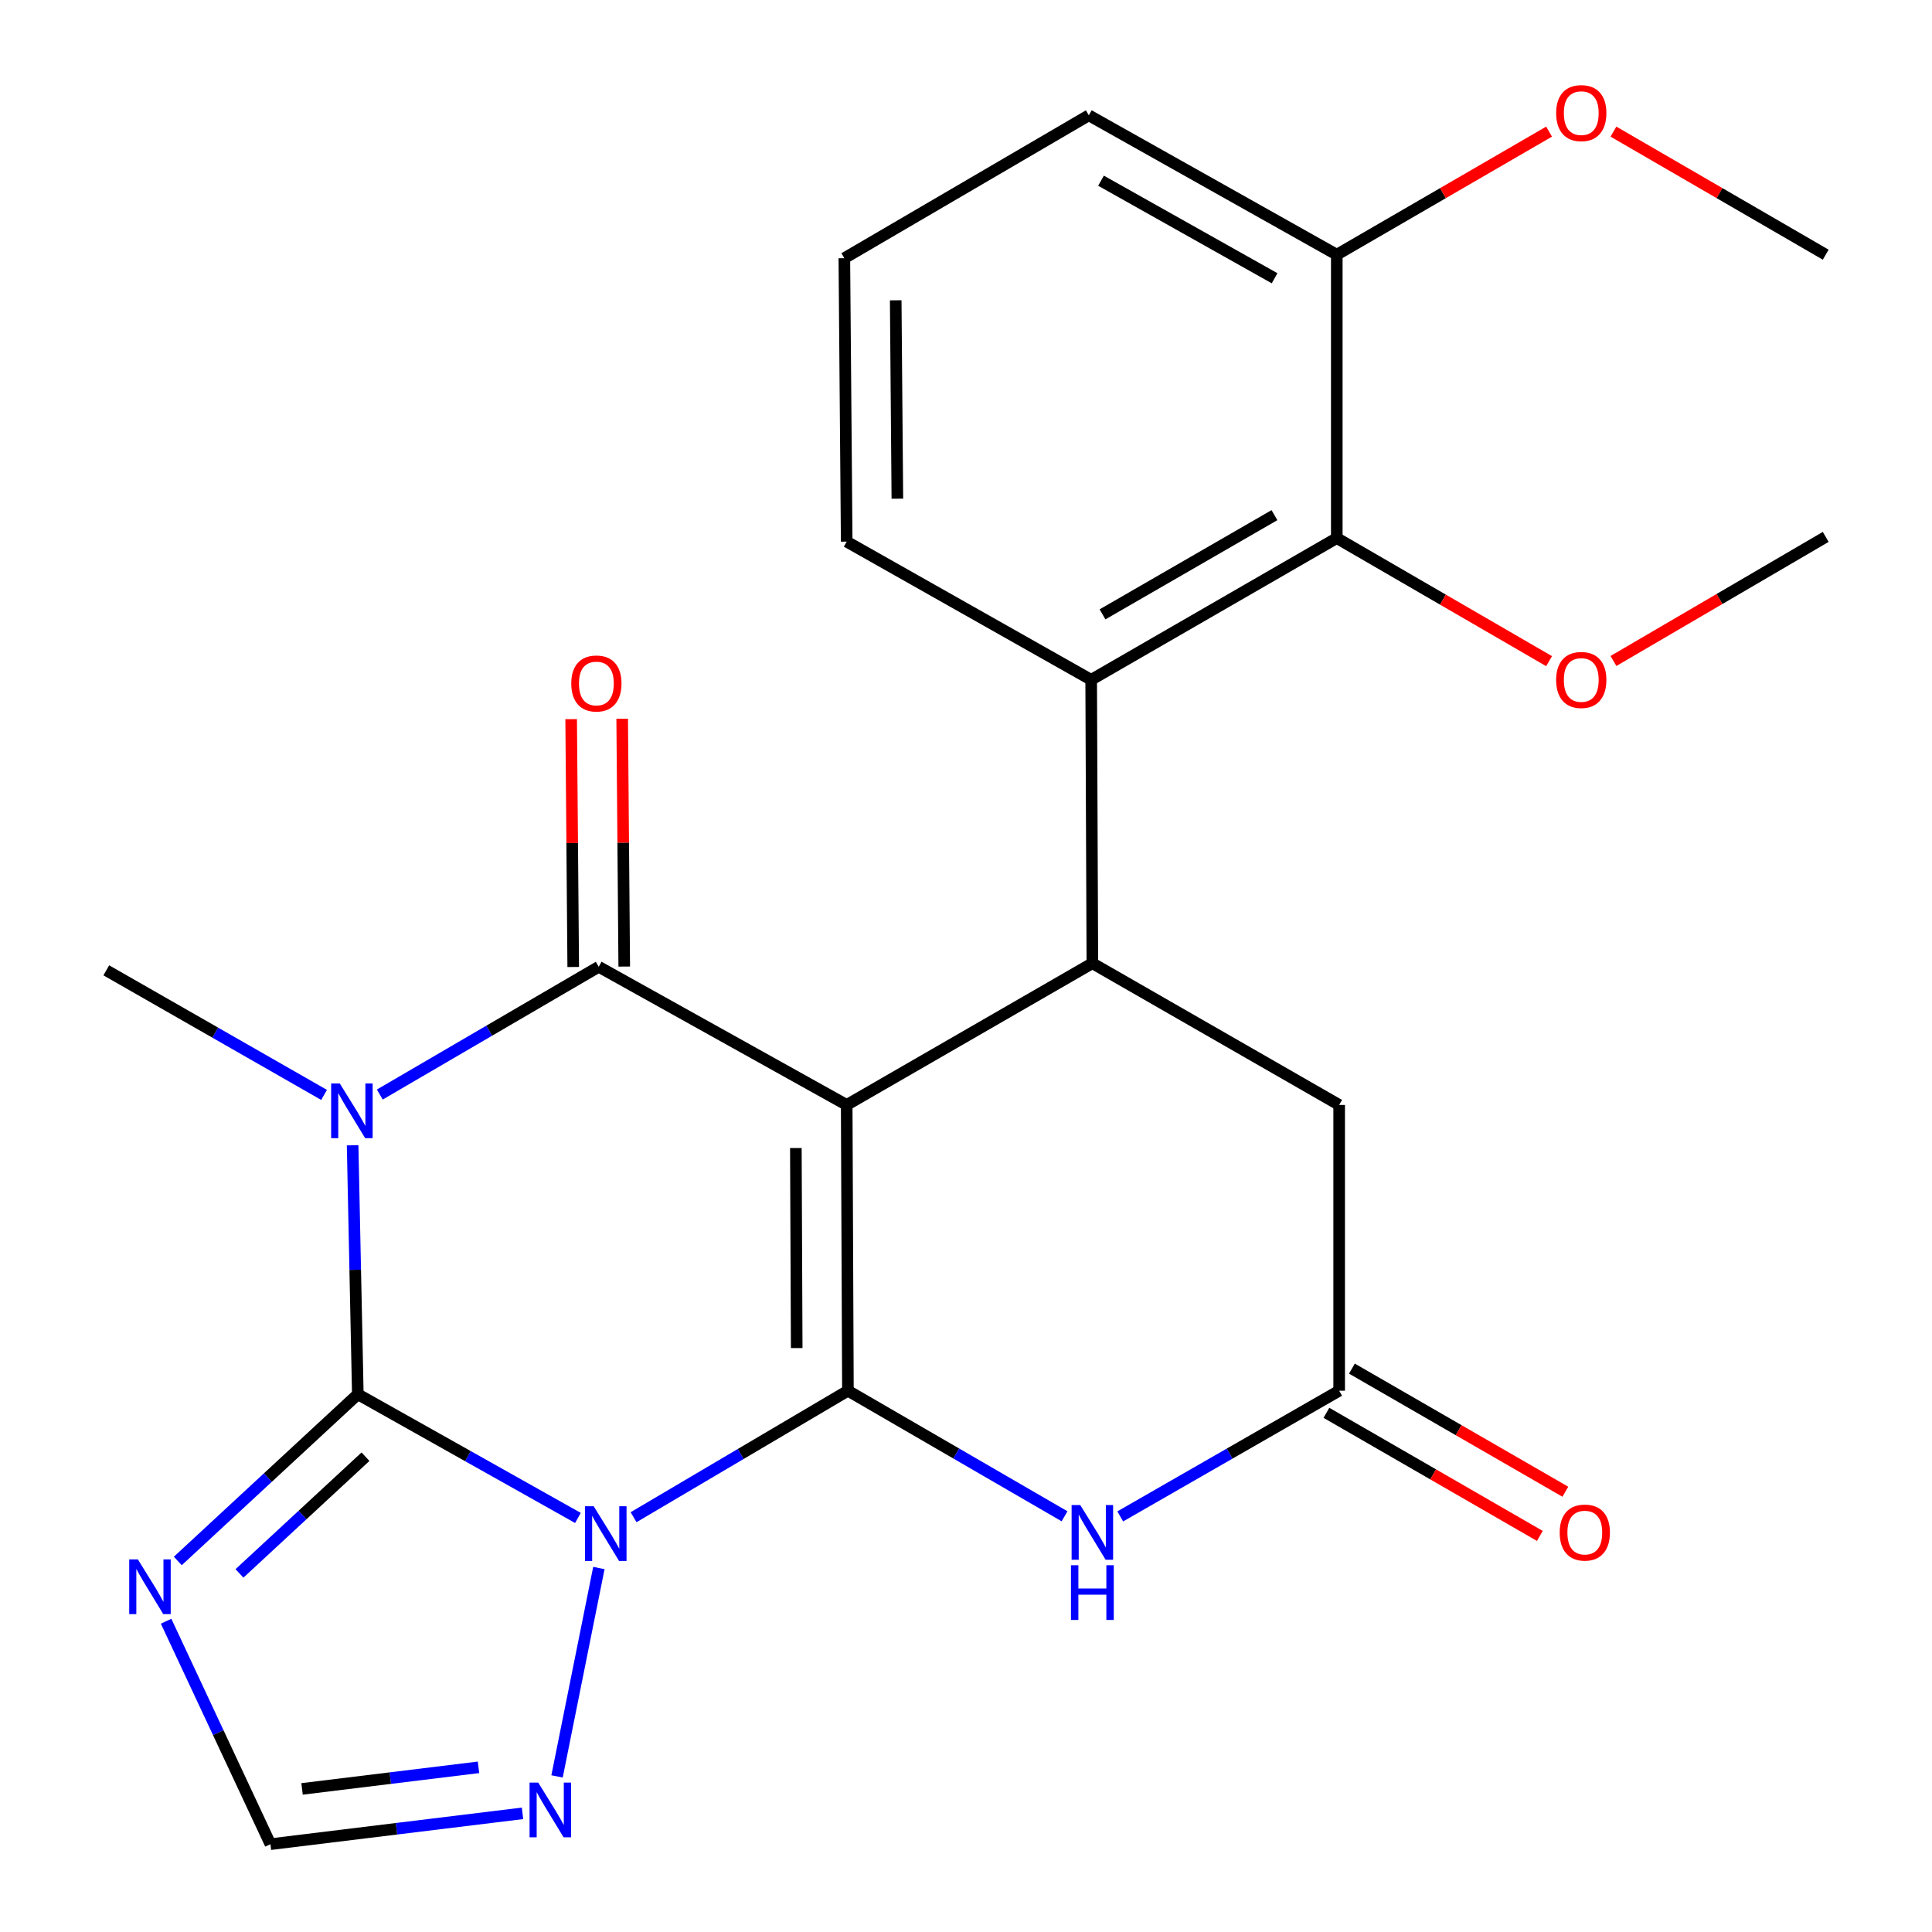 <?xml version='1.0' encoding='iso-8859-1'?>
<svg version='1.1' baseProfile='full'
              xmlns='http://www.w3.org/2000/svg'
                      xmlns:rdkit='http://www.rdkit.org/xml'
                      xmlns:xlink='http://www.w3.org/1999/xlink'
                  xml:space='preserve'
width='1000px' height='1000px' viewBox='0 0 1000 1000'>
<!-- END OF HEADER -->
<rect style='opacity:1.0;fill:#FFFFFF;stroke:none' width='1000' height='1000' x='0' y='0'> </rect>
<path class='bond-1' d='M 438.248,571.913 L 438.879,719.831' style='fill:none;fill-rule:evenodd;stroke:#000000;stroke-width:6px;stroke-linecap:butt;stroke-linejoin:miter;stroke-opacity:1' />
<path class='bond-1' d='M 411.934,594.214 L 412.376,697.756' style='fill:none;fill-rule:evenodd;stroke:#000000;stroke-width:6px;stroke-linecap:butt;stroke-linejoin:miter;stroke-opacity:1' />
<path class='bond-4' d='M 438.248,571.913 L 309.902,500.404' style='fill:none;fill-rule:evenodd;stroke:#000000;stroke-width:6px;stroke-linecap:butt;stroke-linejoin:miter;stroke-opacity:1' />
<path class='bond-5' d='M 438.248,571.913 L 565.405,498.571' style='fill:none;fill-rule:evenodd;stroke:#000000;stroke-width:6px;stroke-linecap:butt;stroke-linejoin:miter;stroke-opacity:1' />
<path class='bond-0' d='M 327.933,785.305 L 383.406,752.568' style='fill:none;fill-rule:evenodd;stroke:#0000FF;stroke-width:6px;stroke-linecap:butt;stroke-linejoin:miter;stroke-opacity:1' />
<path class='bond-0' d='M 383.406,752.568 L 438.879,719.831' style='fill:none;fill-rule:evenodd;stroke:#000000;stroke-width:6px;stroke-linecap:butt;stroke-linejoin:miter;stroke-opacity:1' />
<path class='bond-8' d='M 309.98,811.597 L 288.326,919.469' style='fill:none;fill-rule:evenodd;stroke:#0000FF;stroke-width:6px;stroke-linecap:butt;stroke-linejoin:miter;stroke-opacity:1' />
<path class='bond-26' d='M 299.134,785.686 L 242.171,753.676' style='fill:none;fill-rule:evenodd;stroke:#0000FF;stroke-width:6px;stroke-linecap:butt;stroke-linejoin:miter;stroke-opacity:1' />
<path class='bond-26' d='M 242.171,753.676 L 185.209,721.665' style='fill:none;fill-rule:evenodd;stroke:#000000;stroke-width:6px;stroke-linecap:butt;stroke-linejoin:miter;stroke-opacity:1' />
<path class='bond-6' d='M 438.879,719.831 L 494.944,752.33' style='fill:none;fill-rule:evenodd;stroke:#000000;stroke-width:6px;stroke-linecap:butt;stroke-linejoin:miter;stroke-opacity:1' />
<path class='bond-6' d='M 494.944,752.33 L 551.009,784.829' style='fill:none;fill-rule:evenodd;stroke:#0000FF;stroke-width:6px;stroke-linecap:butt;stroke-linejoin:miter;stroke-opacity:1' />
<path class='bond-2' d='M 185.209,721.665 L 183.862,657.229' style='fill:none;fill-rule:evenodd;stroke:#000000;stroke-width:6px;stroke-linecap:butt;stroke-linejoin:miter;stroke-opacity:1' />
<path class='bond-2' d='M 183.862,657.229 L 182.515,592.793' style='fill:none;fill-rule:evenodd;stroke:#0000FF;stroke-width:6px;stroke-linecap:butt;stroke-linejoin:miter;stroke-opacity:1' />
<path class='bond-7' d='M 185.209,721.665 L 138.619,764.812' style='fill:none;fill-rule:evenodd;stroke:#000000;stroke-width:6px;stroke-linecap:butt;stroke-linejoin:miter;stroke-opacity:1' />
<path class='bond-7' d='M 138.619,764.812 L 92.029,807.958' style='fill:none;fill-rule:evenodd;stroke:#0000FF;stroke-width:6px;stroke-linecap:butt;stroke-linejoin:miter;stroke-opacity:1' />
<path class='bond-7' d='M 189.176,753.985 L 156.563,784.188' style='fill:none;fill-rule:evenodd;stroke:#000000;stroke-width:6px;stroke-linecap:butt;stroke-linejoin:miter;stroke-opacity:1' />
<path class='bond-7' d='M 156.563,784.188 L 123.95,814.39' style='fill:none;fill-rule:evenodd;stroke:#0000FF;stroke-width:6px;stroke-linecap:butt;stroke-linejoin:miter;stroke-opacity:1' />
<path class='bond-3' d='M 196.58,566.539 L 253.241,533.472' style='fill:none;fill-rule:evenodd;stroke:#0000FF;stroke-width:6px;stroke-linecap:butt;stroke-linejoin:miter;stroke-opacity:1' />
<path class='bond-3' d='M 253.241,533.472 L 309.902,500.404' style='fill:none;fill-rule:evenodd;stroke:#000000;stroke-width:6px;stroke-linecap:butt;stroke-linejoin:miter;stroke-opacity:1' />
<path class='bond-17' d='M 167.741,566.726 L 111.377,534.482' style='fill:none;fill-rule:evenodd;stroke:#0000FF;stroke-width:6px;stroke-linecap:butt;stroke-linejoin:miter;stroke-opacity:1' />
<path class='bond-17' d='M 111.377,534.482 L 55.014,502.238' style='fill:none;fill-rule:evenodd;stroke:#000000;stroke-width:6px;stroke-linecap:butt;stroke-linejoin:miter;stroke-opacity:1' />
<path class='bond-14' d='M 323.106,500.295 L 322.573,436.151' style='fill:none;fill-rule:evenodd;stroke:#000000;stroke-width:6px;stroke-linecap:butt;stroke-linejoin:miter;stroke-opacity:1' />
<path class='bond-14' d='M 322.573,436.151 L 322.041,372.008' style='fill:none;fill-rule:evenodd;stroke:#FF0000;stroke-width:6px;stroke-linecap:butt;stroke-linejoin:miter;stroke-opacity:1' />
<path class='bond-14' d='M 296.698,500.514 L 296.165,436.371' style='fill:none;fill-rule:evenodd;stroke:#000000;stroke-width:6px;stroke-linecap:butt;stroke-linejoin:miter;stroke-opacity:1' />
<path class='bond-14' d='M 296.165,436.371 L 295.633,372.227' style='fill:none;fill-rule:evenodd;stroke:#FF0000;stroke-width:6px;stroke-linecap:butt;stroke-linejoin:miter;stroke-opacity:1' />
<path class='bond-9' d='M 565.405,498.571 L 564.789,351.87' style='fill:none;fill-rule:evenodd;stroke:#000000;stroke-width:6px;stroke-linecap:butt;stroke-linejoin:miter;stroke-opacity:1' />
<path class='bond-13' d='M 565.405,498.571 L 693.15,571.913' style='fill:none;fill-rule:evenodd;stroke:#000000;stroke-width:6px;stroke-linecap:butt;stroke-linejoin:miter;stroke-opacity:1' />
<path class='bond-25' d='M 579.828,784.893 L 636.489,752.362' style='fill:none;fill-rule:evenodd;stroke:#0000FF;stroke-width:6px;stroke-linecap:butt;stroke-linejoin:miter;stroke-opacity:1' />
<path class='bond-25' d='M 636.489,752.362 L 693.15,719.831' style='fill:none;fill-rule:evenodd;stroke:#000000;stroke-width:6px;stroke-linecap:butt;stroke-linejoin:miter;stroke-opacity:1' />
<path class='bond-27' d='M 85.97,839.137 L 112.973,896.841' style='fill:none;fill-rule:evenodd;stroke:#0000FF;stroke-width:6px;stroke-linecap:butt;stroke-linejoin:miter;stroke-opacity:1' />
<path class='bond-27' d='M 112.973,896.841 L 139.977,954.545' style='fill:none;fill-rule:evenodd;stroke:#000000;stroke-width:6px;stroke-linecap:butt;stroke-linejoin:miter;stroke-opacity:1' />
<path class='bond-11' d='M 270.454,938.583 L 205.215,946.564' style='fill:none;fill-rule:evenodd;stroke:#0000FF;stroke-width:6px;stroke-linecap:butt;stroke-linejoin:miter;stroke-opacity:1' />
<path class='bond-11' d='M 205.215,946.564 L 139.977,954.545' style='fill:none;fill-rule:evenodd;stroke:#000000;stroke-width:6px;stroke-linecap:butt;stroke-linejoin:miter;stroke-opacity:1' />
<path class='bond-11' d='M 247.675,914.764 L 202.008,920.351' style='fill:none;fill-rule:evenodd;stroke:#0000FF;stroke-width:6px;stroke-linecap:butt;stroke-linejoin:miter;stroke-opacity:1' />
<path class='bond-11' d='M 202.008,920.351 L 156.341,925.938' style='fill:none;fill-rule:evenodd;stroke:#000000;stroke-width:6px;stroke-linecap:butt;stroke-linejoin:miter;stroke-opacity:1' />
<path class='bond-12' d='M 564.789,351.87 L 691.918,278.513' style='fill:none;fill-rule:evenodd;stroke:#000000;stroke-width:6px;stroke-linecap:butt;stroke-linejoin:miter;stroke-opacity:1' />
<path class='bond-12' d='M 570.66,317.993 L 659.649,266.643' style='fill:none;fill-rule:evenodd;stroke:#000000;stroke-width:6px;stroke-linecap:butt;stroke-linejoin:miter;stroke-opacity:1' />
<path class='bond-19' d='M 564.789,351.87 L 438.248,280.347' style='fill:none;fill-rule:evenodd;stroke:#000000;stroke-width:6px;stroke-linecap:butt;stroke-linejoin:miter;stroke-opacity:1' />
<path class='bond-10' d='M 693.15,719.831 L 693.15,571.913' style='fill:none;fill-rule:evenodd;stroke:#000000;stroke-width:6px;stroke-linecap:butt;stroke-linejoin:miter;stroke-opacity:1' />
<path class='bond-16' d='M 686.552,731.269 L 741.789,763.132' style='fill:none;fill-rule:evenodd;stroke:#000000;stroke-width:6px;stroke-linecap:butt;stroke-linejoin:miter;stroke-opacity:1' />
<path class='bond-16' d='M 741.789,763.132 L 797.026,794.996' style='fill:none;fill-rule:evenodd;stroke:#FF0000;stroke-width:6px;stroke-linecap:butt;stroke-linejoin:miter;stroke-opacity:1' />
<path class='bond-16' d='M 699.748,708.393 L 754.985,740.257' style='fill:none;fill-rule:evenodd;stroke:#000000;stroke-width:6px;stroke-linecap:butt;stroke-linejoin:miter;stroke-opacity:1' />
<path class='bond-16' d='M 754.985,740.257 L 810.221,772.12' style='fill:none;fill-rule:evenodd;stroke:#FF0000;stroke-width:6px;stroke-linecap:butt;stroke-linejoin:miter;stroke-opacity:1' />
<path class='bond-15' d='M 691.918,278.513 L 691.918,131.827' style='fill:none;fill-rule:evenodd;stroke:#000000;stroke-width:6px;stroke-linecap:butt;stroke-linejoin:miter;stroke-opacity:1' />
<path class='bond-18' d='M 691.918,278.513 L 746.86,310.364' style='fill:none;fill-rule:evenodd;stroke:#000000;stroke-width:6px;stroke-linecap:butt;stroke-linejoin:miter;stroke-opacity:1' />
<path class='bond-18' d='M 746.86,310.364 L 801.802,342.214' style='fill:none;fill-rule:evenodd;stroke:#FF0000;stroke-width:6px;stroke-linecap:butt;stroke-linejoin:miter;stroke-opacity:1' />
<path class='bond-20' d='M 691.918,131.827 L 746.86,99.977' style='fill:none;fill-rule:evenodd;stroke:#000000;stroke-width:6px;stroke-linecap:butt;stroke-linejoin:miter;stroke-opacity:1' />
<path class='bond-20' d='M 746.86,99.977 L 801.802,68.126' style='fill:none;fill-rule:evenodd;stroke:#FF0000;stroke-width:6px;stroke-linecap:butt;stroke-linejoin:miter;stroke-opacity:1' />
<path class='bond-28' d='M 691.918,131.827 L 563.572,59.688' style='fill:none;fill-rule:evenodd;stroke:#000000;stroke-width:6px;stroke-linecap:butt;stroke-linejoin:miter;stroke-opacity:1' />
<path class='bond-28' d='M 659.726,144.028 L 569.884,93.53' style='fill:none;fill-rule:evenodd;stroke:#000000;stroke-width:6px;stroke-linecap:butt;stroke-linejoin:miter;stroke-opacity:1' />
<path class='bond-23' d='M 835.123,342.128 L 890.055,310.012' style='fill:none;fill-rule:evenodd;stroke:#FF0000;stroke-width:6px;stroke-linecap:butt;stroke-linejoin:miter;stroke-opacity:1' />
<path class='bond-23' d='M 890.055,310.012 L 944.986,277.897' style='fill:none;fill-rule:evenodd;stroke:#000000;stroke-width:6px;stroke-linecap:butt;stroke-linejoin:miter;stroke-opacity:1' />
<path class='bond-21' d='M 438.248,280.347 L 437.03,133.647' style='fill:none;fill-rule:evenodd;stroke:#000000;stroke-width:6px;stroke-linecap:butt;stroke-linejoin:miter;stroke-opacity:1' />
<path class='bond-21' d='M 464.473,258.123 L 463.62,155.433' style='fill:none;fill-rule:evenodd;stroke:#000000;stroke-width:6px;stroke-linecap:butt;stroke-linejoin:miter;stroke-opacity:1' />
<path class='bond-24' d='M 835.116,68.127 L 890.051,99.977' style='fill:none;fill-rule:evenodd;stroke:#FF0000;stroke-width:6px;stroke-linecap:butt;stroke-linejoin:miter;stroke-opacity:1' />
<path class='bond-24' d='M 890.051,99.977 L 944.986,131.827' style='fill:none;fill-rule:evenodd;stroke:#000000;stroke-width:6px;stroke-linecap:butt;stroke-linejoin:miter;stroke-opacity:1' />
<path class='bond-22' d='M 437.03,133.647 L 563.572,59.688' style='fill:none;fill-rule:evenodd;stroke:#000000;stroke-width:6px;stroke-linecap:butt;stroke-linejoin:miter;stroke-opacity:1' />
<path  class='atom-1' d='M 307.295 779.63
L 316.575 794.63
Q 317.495 796.11, 318.975 798.79
Q 320.455 801.47, 320.535 801.63
L 320.535 779.63
L 324.295 779.63
L 324.295 807.95
L 320.415 807.95
L 310.455 791.55
Q 309.295 789.63, 308.055 787.43
Q 306.855 785.23, 306.495 784.55
L 306.495 807.95
L 302.815 807.95
L 302.815 779.63
L 307.295 779.63
' fill='#0000FF'/>
<path  class='atom-4' d='M 175.882 560.805
L 185.162 575.805
Q 186.082 577.285, 187.562 579.965
Q 189.042 582.645, 189.122 582.805
L 189.122 560.805
L 192.882 560.805
L 192.882 589.125
L 189.002 589.125
L 179.042 572.725
Q 177.882 570.805, 176.642 568.605
Q 175.442 566.405, 175.082 565.725
L 175.082 589.125
L 171.402 589.125
L 171.402 560.805
L 175.882 560.805
' fill='#0000FF'/>
<path  class='atom-7' d='M 559.145 779.014
L 568.425 794.014
Q 569.345 795.494, 570.825 798.174
Q 572.305 800.854, 572.385 801.014
L 572.385 779.014
L 576.145 779.014
L 576.145 807.334
L 572.265 807.334
L 562.305 790.934
Q 561.145 789.014, 559.905 786.814
Q 558.705 784.614, 558.345 783.934
L 558.345 807.334
L 554.665 807.334
L 554.665 779.014
L 559.145 779.014
' fill='#0000FF'/>
<path  class='atom-7' d='M 554.325 810.166
L 558.165 810.166
L 558.165 822.206
L 572.645 822.206
L 572.645 810.166
L 576.485 810.166
L 576.485 838.486
L 572.645 838.486
L 572.645 825.406
L 558.165 825.406
L 558.165 838.486
L 554.325 838.486
L 554.325 810.166
' fill='#0000FF'/>
<path  class='atom-8' d='M 71.363 807.139
L 80.643 822.139
Q 81.563 823.619, 83.043 826.299
Q 84.523 828.979, 84.603 829.139
L 84.603 807.139
L 88.363 807.139
L 88.363 835.459
L 84.483 835.459
L 74.523 819.059
Q 73.363 817.139, 72.123 814.939
Q 70.923 812.739, 70.563 812.059
L 70.563 835.459
L 66.883 835.459
L 66.883 807.139
L 71.363 807.139
' fill='#0000FF'/>
<path  class='atom-9' d='M 278.583 922.662
L 287.863 937.662
Q 288.783 939.142, 290.263 941.822
Q 291.743 944.502, 291.823 944.662
L 291.823 922.662
L 295.583 922.662
L 295.583 950.982
L 291.703 950.982
L 281.743 934.582
Q 280.583 932.662, 279.343 930.462
Q 278.143 928.262, 277.783 927.582
L 277.783 950.982
L 274.103 950.982
L 274.103 922.662
L 278.583 922.662
' fill='#0000FF'/>
<path  class='atom-15' d='M 295.684 353.77
Q 295.684 346.97, 299.044 343.17
Q 302.404 339.37, 308.684 339.37
Q 314.964 339.37, 318.324 343.17
Q 321.684 346.97, 321.684 353.77
Q 321.684 360.65, 318.284 364.57
Q 314.884 368.45, 308.684 368.45
Q 302.444 368.45, 299.044 364.57
Q 295.684 360.69, 295.684 353.77
M 308.684 365.25
Q 313.004 365.25, 315.324 362.37
Q 317.684 359.45, 317.684 353.77
Q 317.684 348.21, 315.324 345.41
Q 313.004 342.57, 308.684 342.57
Q 304.364 342.57, 302.004 345.37
Q 299.684 348.17, 299.684 353.77
Q 299.684 359.49, 302.004 362.37
Q 304.364 365.25, 308.684 365.25
' fill='#FF0000'/>
<path  class='atom-17' d='M 807.293 793.254
Q 807.293 786.454, 810.653 782.654
Q 814.013 778.854, 820.293 778.854
Q 826.573 778.854, 829.933 782.654
Q 833.293 786.454, 833.293 793.254
Q 833.293 800.134, 829.893 804.054
Q 826.493 807.934, 820.293 807.934
Q 814.053 807.934, 810.653 804.054
Q 807.293 800.174, 807.293 793.254
M 820.293 804.734
Q 824.613 804.734, 826.933 801.854
Q 829.293 798.934, 829.293 793.254
Q 829.293 787.694, 826.933 784.894
Q 824.613 782.054, 820.293 782.054
Q 815.973 782.054, 813.613 784.854
Q 811.293 787.654, 811.293 793.254
Q 811.293 798.974, 813.613 801.854
Q 815.973 804.734, 820.293 804.734
' fill='#FF0000'/>
<path  class='atom-19' d='M 805.459 351.95
Q 805.459 345.15, 808.819 341.35
Q 812.179 337.55, 818.459 337.55
Q 824.739 337.55, 828.099 341.35
Q 831.459 345.15, 831.459 351.95
Q 831.459 358.83, 828.059 362.75
Q 824.659 366.63, 818.459 366.63
Q 812.219 366.63, 808.819 362.75
Q 805.459 358.87, 805.459 351.95
M 818.459 363.43
Q 822.779 363.43, 825.099 360.55
Q 827.459 357.63, 827.459 351.95
Q 827.459 346.39, 825.099 343.59
Q 822.779 340.75, 818.459 340.75
Q 814.139 340.75, 811.779 343.55
Q 809.459 346.35, 809.459 351.95
Q 809.459 357.67, 811.779 360.55
Q 814.139 363.43, 818.459 363.43
' fill='#FF0000'/>
<path  class='atom-21' d='M 805.459 58.55
Q 805.459 51.75, 808.819 47.95
Q 812.179 44.15, 818.459 44.15
Q 824.739 44.15, 828.099 47.95
Q 831.459 51.75, 831.459 58.55
Q 831.459 65.43, 828.059 69.35
Q 824.659 73.23, 818.459 73.23
Q 812.219 73.23, 808.819 69.35
Q 805.459 65.47, 805.459 58.55
M 818.459 70.03
Q 822.779 70.03, 825.099 67.15
Q 827.459 64.23, 827.459 58.55
Q 827.459 52.99, 825.099 50.19
Q 822.779 47.35, 818.459 47.35
Q 814.139 47.35, 811.779 50.15
Q 809.459 52.95, 809.459 58.55
Q 809.459 64.27, 811.779 67.15
Q 814.139 70.03, 818.459 70.03
' fill='#FF0000'/>
</svg>

